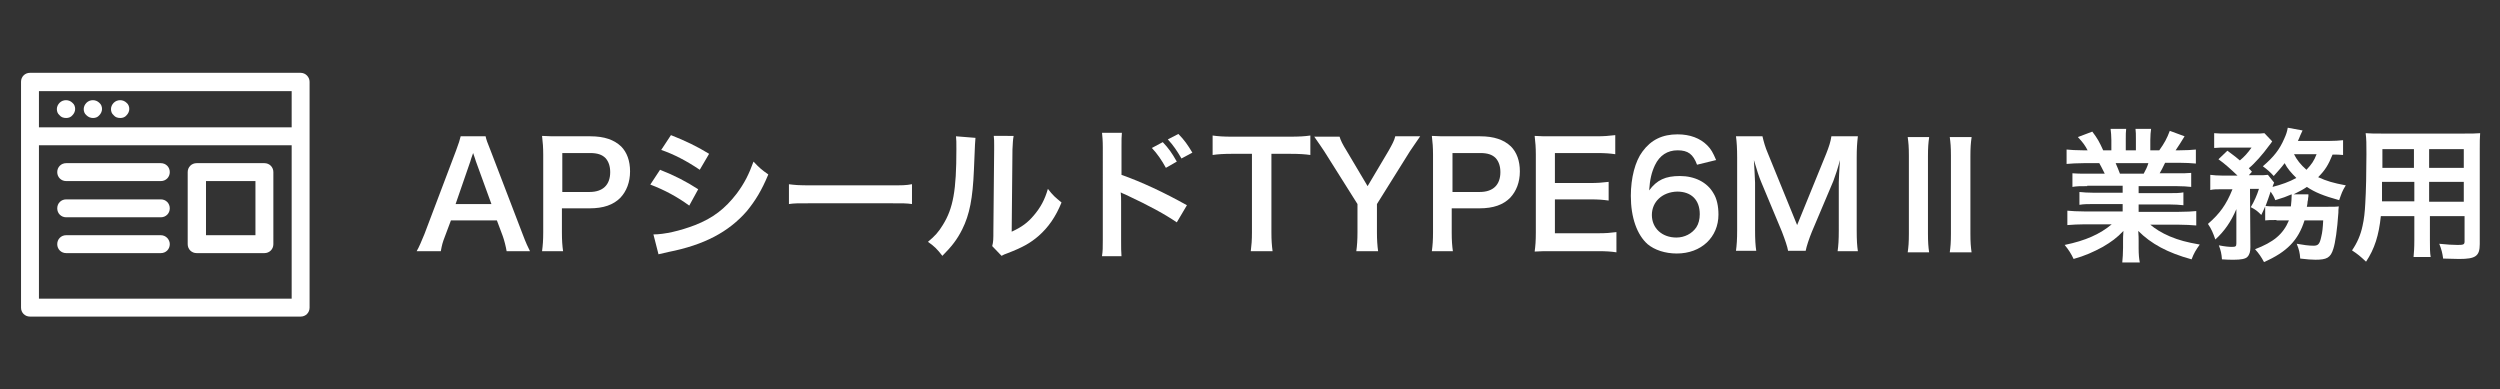 <?xml version="1.0" encoding="utf-8"?>
<!-- Generator: Adobe Illustrator 23.1.1, SVG Export Plug-In . SVG Version: 6.00 Build 0)  -->
<svg version="1.1" id="レイヤー_1" xmlns="http://www.w3.org/2000/svg" xmlns:xlink="http://www.w3.org/1999/xlink" x="0px"
	 y="0px" viewBox="0 0 642 100" style="enable-background:new 0 0 642 100;" xml:space="preserve">
<rect x="0" y="0" width="642" height="100" fill="#333333" stroke="none"/>
<style type="text/css">
	.st0{display:none;fill:#8C6239;}
	.st1{display:none;fill:#FFFFFF;}
	.st2{display:none;}
	.st3{display:inline;fill:#FFFFFF;}
	.st4{fill:#FFFFFF;}
</style>
<rect x="-13" y="-25" class="st0" width="771" height="145"/>
<polygon class="st1" points="724,50 698,71.4 698,28.6 "/>
<g class="st2">
	<path class="st3" d="M6.4,20.7c0,1.2,1,2.3,2.3,2.3h6.9l4.3,49.8c0,0,0,0,0,0c0,4.9,4.1,8.8,9,8.8c4.2,0,7.7-2.9,8.7-6.8h9.6
		c1,3.9,4.5,6.8,8.7,6.8c5,0,9-4,9-9c0-5-4-9-9-9c-4.2,0-7.7,2.9-8.7,6.8h-9.6c-1-3.9-4.5-6.8-8.7-6.8c-1.9,0-3.7,0.6-5.1,1.6
		l-0.6-7.3c0,0,0.1,0,0.1,0c0,0,0.1,0,0.1,0l46.2-2.3c1,0,1.8-0.7,2.1-1.6l6.8-23.7c0.2-0.7,0.1-1.4-0.4-2c-0.4-0.6-1.1-0.9-1.8-0.9
		H20.5l-0.6-7c-0.1-1.2-1.1-2.1-2.2-2.1h-9C7.4,18.5,6.4,19.5,6.4,20.7z M55.9,68c2.5,0,4.5,2,4.5,4.5s-2,4.5-4.5,4.5
		c-2.5,0-4.5-2-4.5-4.5S53.5,68,55.9,68z M28.9,68c2.5,0,4.5,2,4.5,4.5s-2,4.5-4.5,4.5c-2.5,0-4.5-2-4.5-4.5S26.4,68,28.9,68z
		 M73.2,32l-5.5,19.2l-44.6,2.2c-0.1,0-0.3,0-0.4,0.1L20.9,32H73.2z"/>
</g>
<g>
	<path class="st4" d="M77.2,18.7H7.7c-1.3,0-2.3,1-2.3,2.3V79c0,1.3,1,2.3,2.3,2.3h69.5c1.3,0,2.3-1,2.3-2.3V21
		C79.5,19.8,78.5,18.7,77.2,18.7z M74.9,23.4v9.3H10v-9.3H74.9z M10,76.6V37.3h64.9v39.4H10z"/>
	<path class="st4" d="M17,30.3c0.6,0,1.2-0.2,1.6-0.7c0.4-0.4,0.7-1,0.7-1.6c0-0.6-0.2-1.2-0.7-1.6c-0.9-0.9-2.4-0.9-3.3,0
		c-0.4,0.4-0.7,1-0.7,1.6c0,0.6,0.2,1.2,0.7,1.6C15.7,30.1,16.3,30.3,17,30.3z"/>
	<path class="st4" d="M23.9,30.3c0.6,0,1.2-0.2,1.6-0.7c0.4-0.4,0.7-1,0.7-1.6c0-0.6-0.2-1.2-0.7-1.6c-0.9-0.9-2.4-0.9-3.3,0
		c-0.4,0.4-0.7,1-0.7,1.6c0,0.6,0.2,1.2,0.7,1.6C22.7,30.1,23.3,30.3,23.9,30.3z"/>
	<path class="st4" d="M30.9,30.3c0.6,0,1.2-0.2,1.6-0.7c0.4-0.4,0.7-1,0.7-1.6c0-0.6-0.2-1.2-0.7-1.6c-0.9-0.9-2.4-0.9-3.3,0
		c-0.4,0.4-0.7,1-0.7,1.6c0,0.6,0.2,1.2,0.7,1.6C29.6,30.1,30.2,30.3,30.9,30.3z"/>
	<path class="st4" d="M41.3,41.9H17c-1.3,0-2.3,1-2.3,2.3c0,1.3,1,2.3,2.3,2.3h24.3c1.3,0,2.3-1,2.3-2.3
		C43.6,42.9,42.6,41.9,41.3,41.9z"/>
	<path class="st4" d="M41.3,51.2H17c-1.3,0-2.3,1-2.3,2.3c0,1.3,1,2.3,2.3,2.3h24.3c1.3,0,2.3-1,2.3-2.3
		C43.6,52.2,42.6,51.2,41.3,51.2z"/>
	<path class="st4" d="M41.3,60.4H17c-1.3,0-2.3,1-2.3,2.3c0,1.3,1,2.3,2.3,2.3h24.3c1.3,0,2.3-1,2.3-2.3
		C43.6,61.5,42.6,60.4,41.3,60.4z"/>
	<path class="st4" d="M67.9,41.9H50.5c-1.3,0-2.3,1-2.3,2.3v18.5c0,1.3,1,2.3,2.3,2.3h17.4c1.3,0,2.3-1,2.3-2.3V44.2
		C70.2,42.9,69.2,41.9,67.9,41.9z M65.6,60.4H52.9V46.5h12.7V60.4z"/>
</g>
<g>
	<path class="st4" d="M130.1,64.5c-0.2-1.2-0.6-2.8-1-3.9l-1.5-4h-11.8l-1.5,4c-0.7,1.8-0.8,2.3-1.1,3.9H107c0.6-1,1.3-2.7,2-4.4
		l8.1-21.4c0.7-1.9,1-2.8,1.2-3.7h6.4c0.2,0.9,0.4,1.5,1.3,3.7l8.2,21.4c0.9,2.4,1.4,3.4,1.9,4.4H130.1z M122.2,41.4
		c-0.1-0.4-0.3-0.9-0.7-2.1c-0.6,1.7-0.6,1.7-0.7,2.1l-3.8,11h9.2L122.2,41.4z"/>
	<path class="st4" d="M139.2,64.5c0.2-1.5,0.3-2.8,0.3-4.8v-20c0-1.8-0.1-3.1-0.3-4.8c1.6,0.1,2.7,0.1,4.7,0.1h7.7
		c3.6,0,6.1,0.9,7.9,2.6c1.5,1.5,2.3,3.7,2.3,6.4c0,2.8-0.9,5.1-2.5,6.8c-1.8,1.8-4.3,2.7-7.9,2.7h-7.1v6.2c0,2,0.1,3.4,0.3,4.8
		H139.2z M151.4,49.3c3.4,0,5.3-1.8,5.3-5.1c0-1.5-0.4-2.7-1.2-3.6c-0.9-0.9-2.1-1.3-4-1.3h-7.1v10H151.4z"/>
	<path class="st4" d="M169.5,43.6c3.8,1.5,6.7,3,9.8,5l-2.3,4.2c-3-2.2-6.3-4-10-5.4L169.5,43.6z M167.8,60.2
		c2.8,0,6.8-0.9,10.7-2.4c4.6-1.8,7.7-4.2,10.7-8.1c2-2.7,3.1-4.9,4.3-8.2c1.5,1.6,2.1,2.1,3.8,3.3c-1.7,4.1-3.3,6.7-5.5,9.4
		c-4.7,5.4-11,8.7-20.1,10.5c-1.3,0.3-1.8,0.4-2.6,0.6L167.8,60.2z M172.3,34.7c3.8,1.5,6.7,2.9,9.8,4.8l-2.4,4.1
		c-3.4-2.3-6.7-4-9.9-5.1L172.3,34.7z"/>
	<path class="st4" d="M202.5,47.3c1.6,0.2,2.3,0.3,6,0.3h19.7c3.7,0,4.4,0,6-0.3v5.1c-1.5-0.2-1.9-0.2-6-0.2h-19.6
		c-4.1,0-4.6,0-6,0.2V47.3z"/>
	<path class="st4" d="M250.5,35.4c-0.1,1-0.1,1-0.4,8.3c-0.3,7.2-1.1,11.4-3,15.2c-1.3,2.6-2.7,4.4-5.1,6.8c-1.4-1.8-2-2.4-3.7-3.6
		c1.8-1.5,2.7-2.5,3.8-4.3c2.7-4.3,3.5-9,3.5-19.4c0-2,0-2.4-0.1-3.4L250.5,35.4z M260.3,34.9c-0.2,1.1-0.2,1.7-0.3,3.5l-0.2,21.1
		c2.6-1.2,4.1-2.3,5.7-4.2c1.7-2,2.8-4,3.6-6.8c1.3,1.7,1.8,2.1,3.5,3.5c-1.5,3.7-3.4,6.4-5.9,8.6c-2.1,1.8-4,2.9-7.9,4.4
		c-0.8,0.3-1.1,0.4-1.6,0.7l-2.4-2.5c0.3-1.1,0.3-1.9,0.3-3.9l0.2-20.9v-1.1c0-0.9,0-1.7-0.1-2.4L260.3,34.9z"/>
	<path class="st4" d="M283,65.7c0.2-1.2,0.2-2.2,0.2-4.1V37.9c0-1.8-0.1-2.8-0.2-3.8h5.1c-0.1,1.1-0.1,1.6-0.1,3.9v6.9
		c5.1,1.8,10.9,4.5,16.8,7.8l-2.6,4.4c-3.1-2.1-6.9-4.2-13.1-7.1c-0.9-0.4-1-0.4-1.3-0.6c0.1,1,0.1,1.5,0.1,2.5v9.8
		c0,1.9,0,2.9,0.1,4.1H283z M298.6,36.5c1.5,1.6,2.3,2.7,3.6,5l-2.8,1.6c-1.1-2-2.2-3.6-3.6-5.1L298.6,36.5z M303.4,40.7
		c-1.1-1.9-2.1-3.4-3.5-4.9l2.7-1.4c1.5,1.5,2.4,2.8,3.6,4.8L303.4,40.7z"/>
	<path class="st4" d="M326.5,59.7c0,2,0.1,3.3,0.3,4.8h-5.6c0.2-1.6,0.3-2.8,0.3-4.8V39.5h-5c-2.2,0-3.8,0.1-5.1,0.3v-5
		c1.3,0.2,2.9,0.3,5,0.3h14.7c2.7,0,4-0.1,5.4-0.3v5c-1.4-0.2-2.8-0.3-5.4-0.3h-4.6V59.7z"/>
	<path class="st4" d="M348.3,64.5c0.2-1.4,0.3-2.9,0.3-4.8v-7.3l-8.5-13.5c-0.6-0.9-1.4-2.1-2.6-3.8h6.5c0.3,1,0.8,2,1.8,3.6
		l5.4,9.1l5.4-9.1c0.9-1.6,1.5-2.7,1.7-3.7h6.4c-0.5,0.7-1.9,2.8-2.6,3.8l-8.5,13.6v7.3c0,1.8,0.1,3.4,0.3,4.8H348.3z"/>
	<path class="st4" d="M367.7,64.5c0.2-1.5,0.3-2.8,0.3-4.8v-20c0-1.8-0.1-3.1-0.3-4.8c1.6,0.1,2.7,0.1,4.7,0.1h7.7
		c3.6,0,6.1,0.9,7.9,2.6c1.5,1.5,2.3,3.7,2.3,6.4c0,2.8-0.9,5.1-2.5,6.8c-1.8,1.8-4.3,2.7-7.9,2.7h-7.1v6.2c0,2,0.1,3.4,0.3,4.8
		H367.7z M380,49.3c3.4,0,5.3-1.8,5.3-5.1c0-1.5-0.4-2.7-1.2-3.6c-0.9-0.9-2.1-1.3-4-1.3h-7.1v10H380z"/>
	<path class="st4" d="M415.1,64.8c-1.3-0.2-2.5-0.3-4.8-0.3h-11.5c-2.2,0-3.2,0-4.7,0.1c0.2-1.5,0.3-2.7,0.3-4.9v-20
		c0-1.9-0.1-3-0.3-4.8c1.5,0.1,2.4,0.1,4.7,0.1h11.2c1.9,0,3.1-0.1,4.8-0.3v4.9c-1.4-0.2-2.6-0.3-4.8-0.3h-10.7V47h9
		c1.9,0,3.2-0.1,4.8-0.3v4.8c-1.5-0.2-2.5-0.3-4.8-0.3h-9v8.7h11.1c2.1,0,3.1-0.1,4.7-0.3V64.8z"/>
	<path class="st4" d="M435.8,42.3c-1-2.7-2.3-3.7-5-3.7c-2.6,0-4.6,1.3-5.8,3.8c-0.9,1.9-1.3,3.7-1.5,6.5c2-2.7,4.2-3.7,7.9-3.7
		c3.8,0,7,1.6,8.6,4.4c0.9,1.4,1.3,3.4,1.3,5.5c0,5.8-4.4,10-10.7,10c-3,0-5.7-0.9-7.5-2.4c-2.7-2.4-4.3-6.8-4.3-12.4
		c0-4.6,1.1-8.9,3-11.4c2.2-3,5.1-4.4,9-4.4c3.2,0,5.8,1,7.6,2.8c1,1,1.5,1.9,2.3,3.8L435.8,42.3z M424.2,55.2
		c0,3.4,2.6,5.8,6.3,5.8c2.1,0,4-1,5.1-2.6c0.6-0.9,0.9-2.1,0.9-3.4c0-3.7-2.2-5.8-5.8-5.8C426.9,49.3,424.2,51.8,424.2,55.2z"/>
	<path class="st4" d="M459.2,64.5c-0.2-1.2-0.8-2.9-1.6-5l-5.3-12.7c-0.7-1.7-1-2.7-1.9-5.7c0.1,2,0.3,5,0.3,5.8v12.1
		c0,2.6,0.1,4,0.3,5.4h-5.2c0.2-1.5,0.3-2.9,0.3-5.4V40.5c0-2.4-0.1-4-0.3-5.5h6.8c0.3,1.3,0.7,2.8,1.4,4.4l7.5,18.4l7.5-18.4
		c0.7-1.8,1.1-3,1.3-4.4h6.8c-0.2,1.8-0.3,3-0.3,5.5v18.6c0,2.7,0.1,4,0.3,5.4h-5.2c0.2-1.5,0.3-2.8,0.3-5.4V46.8
		c0.1-3.2,0.3-5.1,0.3-5.7c-0.5,2-1.2,4.1-1.7,5.4l-5.5,13c-0.7,1.7-1.4,3.8-1.6,4.9H459.2z"/>
	<path class="st4" d="M495.4,35.3c-0.2,1.4-0.3,2.6-0.3,4.8V60c0,2.2,0.1,3.4,0.3,4.8h-5.5c0.2-1.4,0.3-2.6,0.3-4.8V40
		c0-2.3-0.1-3.3-0.3-4.8H495.4z M506.3,35.3c-0.2,1.4-0.3,2.6-0.3,4.8V60c0,2.2,0.1,3.4,0.3,4.8h-5.6c0.2-1.4,0.3-2.6,0.3-4.8V40
		c0-2.3-0.1-3.3-0.3-4.8H506.3z"/>
	<path class="st4" d="M536,47.8c-1.7,0-2.7,0-3.8,0.2v-3.5c1,0.1,2,0.1,3.8,0.1h4.5c-0.6-1.2-1-2-1.4-2.7h-4c-1.8,0-3.2,0.1-4.4,0.2
		v-3.7c1.1,0.1,2.3,0.2,4.2,0.2h1.2c-0.7-1.3-1.1-1.9-2.5-3.4l3.7-1.4c1.3,1.7,1.8,2.6,2.8,4.8h2.1v-2.6c0-1.1-0.1-2.1-0.2-2.9h4
		c-0.1,0.7-0.1,1.5-0.1,2.7v2.8h2.6v-2.8c0-1.2,0-2-0.1-2.7h4c-0.1,0.7-0.2,1.7-0.2,2.9v2.6h2.3c1.3-1.8,2-3.1,2.7-5l3.8,1.4
		c-0.9,1.5-1.5,2.4-2.3,3.6h1c1.9,0,3.1-0.1,4.2-0.2V42c-1.1-0.1-2.6-0.2-4.4-0.2H556c-0.7,1.5-0.9,1.8-1.4,2.7h4.3
		c1.8,0,2.7,0,3.8-0.1V48c-1.1-0.1-2.1-0.2-3.8-0.2h-9.7v1.8h7.7c1.7,0,2.8,0,3.8-0.2v3.3c-1-0.1-2.2-0.2-3.8-0.2h-7.7v1.9h10.3
		c2.1,0,3.4-0.1,4.5-0.2v3.7c-1.4-0.1-2.7-0.2-4.4-0.2h-7.4c1.3,1.1,2.9,2.1,5,3c2.4,1,4.3,1.5,7.7,2.1c-1,1.4-1.5,2.2-2.1,3.8
		c-6.2-1.7-10.4-4-13.7-7.3c0.1,1.4,0.1,1.7,0.1,2.6v1.8c0,1.6,0.1,2.7,0.3,3.7H545c0.1-1.1,0.2-2.3,0.2-3.8v-1.8c0-0.9,0-1,0.1-2.5
		c-1.7,1.8-3.1,2.8-5.3,4.1c-2.4,1.3-4.6,2.3-7.5,3.1c-0.6-1.3-1.3-2.4-2.3-3.6c5.4-1.1,9.1-2.8,12.1-5.3h-6.9
		c-1.7,0-3.1,0.1-4.5,0.2v-3.7c1.2,0.1,2.4,0.2,4.4,0.2h9.8v-1.9h-7.3c-1.6,0-2.7,0-3.8,0.2v-3.3c1,0.1,2.1,0.2,3.8,0.2h7.3v-1.8
		H536z M550.5,44.6c0.6-1.1,0.9-1.7,1.2-2.7h-8.4c0.5,1.1,0.7,1.7,1.1,2.7H550.5z"/>
	<path class="st4" d="M584.6,56.5c-1.4,0-2.1,0-2.9,0.1v-3.6c-0.4,0.9-0.5,1.2-1,2.2c-1-1-1.5-1.4-2.7-2c0.9-1.5,1.6-3.1,2.1-4.7
		h-2.3l0.1,15c0,1.1-0.2,1.9-0.8,2.5c-0.5,0.5-1.7,0.7-3.4,0.7c-0.8,0-2,0-3.1-0.1c-0.1-1.4-0.3-2.3-0.8-3.6
		c1.5,0.3,2.6,0.4,3.3,0.4c1,0,1.2-0.1,1.2-0.9l0-8.8c-1.4,3.3-3.1,5.7-5.4,7.8c-0.6-1.7-1-2.7-1.9-4c3-2.6,4.7-4.9,6.3-8.9h-2.6
		c-1.4,0-2.3,0-3.1,0.2v-3.9c0.9,0.1,1.8,0.2,3.3,0.2h3.7c-1.8-1.7-3.2-3-4.9-4.2l2.3-2.2c2.1,1.6,2.3,1.7,3.2,2.5
		c1.2-1,2-1.9,3-3.3h-6.4c-1.3,0-2.2,0-3.2,0.1v-3.8c1,0.1,1.8,0.1,3.5,0.1h6.3c1.9,0,2.4,0,3.1-0.1l2,2.1c-0.1,0.2-0.4,0.6-0.8,1.1
		c-1.6,2.2-3.7,4.6-5.2,5.8c0.3,0.4,0.5,0.5,0.8,0.9l-0.8,0.9h2.2c1.3,0,2,0,2.7-0.1l1.6,2c-0.1,0.3-0.3,0.6-0.4,1.1
		c2.3-0.6,4.3-1.3,6.1-2.3c-1.3-1.3-2.3-2.4-3-3.8c-0.9,1.2-1.4,1.7-2.8,3.3c-0.9-1-1.7-1.7-2.8-2.5c2.8-2.4,4.3-4.3,5.5-7.1
		c0.5-1.1,0.7-1.7,0.9-2.8l3.8,0.7c-0.1,0.2-0.3,0.7-0.6,1.3c-0.2,0.5-0.3,0.8-0.6,1.4h7.7c1.7,0,3-0.1,3.9-0.2v3.8
		c-0.9-0.1-1.5-0.1-2.7-0.1c-1.1,2.7-1.9,4-3.7,5.8c2.2,1,3.9,1.5,7.1,2.1c-0.9,1.4-1.1,2.1-1.7,3.8c-4-1.1-6.2-2-8.3-3.4
		c-1,0.7-1.8,1.1-3.4,1.9l3.8,0c0,0.3,0,0.3,0,0.5c0,0.2-0.1,0.4-0.1,0.7c0,0.2,0,0.3-0.1,0.6c0,0.5-0.1,0.8-0.2,1.4h5.3
		c1.6,0,2.3,0,2.9-0.1c-0.1,0.9-0.1,0.9-0.1,1.6c-0.3,4.4-0.8,7.8-1.3,9.3c-0.7,2.3-1.7,2.8-4.6,2.8c-1,0-2.2-0.1-3.9-0.3
		c-0.1-1.5-0.3-2.3-0.9-3.8c1.7,0.3,3.1,0.5,4.3,0.5c1.2,0,1.6-0.4,2-2.3c0.3-1.2,0.4-2.3,0.5-4.2h-4.8c-1.6,5.1-4.5,8.1-10.4,10.7
		c-0.7-1.3-1.3-2.2-2.3-3.3c4.7-1.8,7.2-3.8,8.7-7.4H584.6z M588.3,53c0.1-1,0.2-1.9,0.2-2.8c0-0.1,0-0.2,0-0.3
		c-1.4,0.6-2.2,0.9-4.2,1.5c-0.4-1-0.6-1.3-1.2-2.2c-0.5,1.6-0.8,2.3-1.3,3.7c0.7,0.1,1.4,0.1,3,0.1H588.3z M589.1,39.6
		c0.7,1.4,1.7,2.7,3.2,4c1.3-1.4,1.9-2.2,2.6-4H589.1z"/>
	<path class="st4" d="M611.4,55.5c-0.5,4.9-1.6,8.4-3.8,11.7c-1.6-1.5-2.1-1.9-3.6-2.9c1.3-1.9,2.2-3.9,2.7-6.3
		c0.4-1.7,0.6-3.7,0.7-5.7c0.2-3.1,0.3-8.4,0.3-12.7c0-2.7,0-3.8-0.2-5.4c1.3,0.1,2.3,0.1,4.3,0.1h20.8c2.1,0,3.1,0,4.3-0.1
		c-0.1,1.3-0.1,2.2-0.1,4.2v24.3c0,3.1-1.1,3.8-5.3,3.8c-1.1,0-3-0.1-4.1-0.1c-0.2-1.4-0.4-2.3-1-3.8c1.9,0.2,3.5,0.3,4.7,0.3
		c1.5,0,1.8-0.1,1.8-0.9v-6.5h-8.9v6.1c0,2.1,0,3.3,0.2,4.4h-4.4c0.1-1.1,0.2-2.2,0.2-4.4v-6.1H611.4z M619.9,46.7h-8.2
		c0,1.1,0,1.8,0,2.3c0,1.7,0,2,0,2.7h8.3V46.7z M619.9,38.3h-8.1v3.8l0,1h8.1V38.3z M632.7,43.1v-4.8h-8.9v4.8H632.7z M632.7,51.8
		v-5.1h-8.9v5.1H632.7z"/>
</g>
<g class="st2">
	<path class="st3" d="M130.1,65.1c-0.2-1.2-0.6-2.8-1-3.9l-1.5-4h-11.8l-1.5,4c-0.7,1.8-0.8,2.3-1.1,3.9H107c0.6-1,1.3-2.7,2-4.4
		l8.1-21.4c0.7-1.9,1-2.8,1.2-3.7h6.4c0.2,0.9,0.4,1.5,1.3,3.7l8.2,21.4c0.9,2.4,1.4,3.4,1.9,4.4H130.1z M122.2,42
		c-0.1-0.4-0.3-0.9-0.7-2.1c-0.6,1.7-0.6,1.7-0.7,2.1l-3.8,11h9.2L122.2,42z"/>
	<path class="st3" d="M139.2,65.1c0.2-1.5,0.3-2.8,0.3-4.8v-20c0-1.8-0.1-3.1-0.3-4.8c1.6,0.1,2.7,0.1,4.7,0.1h7.7
		c3.6,0,6.1,0.9,7.9,2.6c1.5,1.5,2.3,3.7,2.3,6.4c0,2.8-0.9,5.1-2.5,6.8c-1.8,1.8-4.3,2.7-7.9,2.7h-7.1v6.2c0,2,0.1,3.4,0.3,4.8
		H139.2z M151.4,49.9c3.4,0,5.3-1.8,5.3-5.1c0-1.5-0.4-2.7-1.2-3.6c-0.9-0.9-2.1-1.3-4-1.3h-7.1v10H151.4z"/>
	<path class="st3" d="M169.5,44.2c3.8,1.5,6.7,3,9.8,5l-2.3,4.2c-3-2.2-6.3-4-10-5.4L169.5,44.2z M167.8,60.8
		c2.8,0,6.8-0.9,10.7-2.4c4.6-1.8,7.7-4.2,10.7-8.1c2-2.7,3.1-4.9,4.3-8.2c1.5,1.6,2.1,2.1,3.8,3.3c-1.7,4.1-3.3,6.7-5.5,9.4
		c-4.7,5.4-11,8.7-20.1,10.5c-1.3,0.3-1.8,0.4-2.6,0.6L167.8,60.8z M172.3,35.3c3.8,1.5,6.7,2.9,9.8,4.8l-2.4,4.1
		c-3.4-2.3-6.7-4-9.9-5.1L172.3,35.3z"/>
	<path class="st3" d="M202.5,47.9c1.6,0.2,2.3,0.3,6,0.3h19.7c3.7,0,4.4,0,6-0.3V53c-1.5-0.2-1.9-0.2-6-0.2h-19.6
		c-4.1,0-4.6,0-6,0.2V47.9z"/>
	<path class="st3" d="M250.5,36c-0.1,1-0.1,1-0.4,8.3c-0.3,7.2-1.1,11.4-3,15.2c-1.3,2.6-2.7,4.4-5.1,6.8c-1.4-1.8-2-2.4-3.7-3.6
		c1.8-1.5,2.7-2.5,3.8-4.3c2.7-4.3,3.5-9,3.5-19.4c0-2,0-2.4-0.1-3.4L250.5,36z M260.3,35.5c-0.2,1.1-0.2,1.7-0.3,3.5l-0.2,21.1
		c2.6-1.2,4.1-2.3,5.7-4.2c1.7-2,2.8-4,3.6-6.8c1.3,1.7,1.8,2.1,3.5,3.5c-1.5,3.7-3.4,6.4-5.9,8.6c-2.1,1.8-4,2.9-7.9,4.4
		c-0.8,0.3-1.1,0.4-1.6,0.7l-2.4-2.5c0.3-1.1,0.3-1.9,0.3-3.9l0.2-20.9v-1.1c0-0.9,0-1.7-0.1-2.4L260.3,35.5z"/>
	<path class="st3" d="M283,66.3c0.2-1.2,0.2-2.2,0.2-4.1V38.5c0-1.8-0.1-2.8-0.2-3.8h5.1c-0.1,1.1-0.1,1.6-0.1,3.9v6.9
		c5.1,1.8,10.9,4.5,16.8,7.8l-2.6,4.4c-3.1-2.1-6.9-4.2-13.1-7.1c-0.9-0.4-1-0.4-1.3-0.6c0.1,1,0.1,1.5,0.1,2.5v9.8
		c0,1.9,0,2.9,0.1,4.1H283z M298.6,37c1.5,1.6,2.3,2.7,3.6,5l-2.8,1.6c-1.1-2-2.2-3.6-3.6-5.1L298.6,37z M303.4,41.3
		c-1.1-1.9-2.1-3.4-3.5-4.9l2.7-1.4c1.5,1.5,2.4,2.8,3.6,4.8L303.4,41.3z"/>
	<path class="st3" d="M320.6,62.8c-2.6,0-3.4,0-4.6,0.1v-4.8c1.4,0.2,2,0.3,4.6,0.3h16.8V42.3h-16.2c-2.6,0-3.4,0-4.7,0.2v-4.8
		c1.4,0.2,2.1,0.3,4.8,0.3h17.8c1.9,0,1.9,0,3.2-0.1c-0.1,1-0.1,1.4-0.1,3.1v20.3c0,1.8,0,2.9,0.2,3.8h-5v-2.3H320.6z"/>
	<path class="st3" d="M350.5,47.9c1.6,0.2,2.3,0.3,6,0.3h19.7c3.7,0,4.4,0,6-0.3V53c-1.5-0.2-1.9-0.2-6-0.2h-19.6
		c-4.1,0-4.6,0-6,0.2V47.9z"/>
	<path class="st3" d="M406.3,49.6c-0.2,4.3-1,7.3-2.6,10c-2,3.3-4.7,5.3-9.7,7.3c-0.9-1.9-1.4-2.5-3-4.1c4.4-1.4,7.2-3.3,8.8-6.2
		c1-1.7,1.5-4.1,1.6-7h-9c-2.5,0-3.4,0-4.7,0.2v-4.4c1.4,0.2,2.2,0.3,4.8,0.3h21.6c2.5,0,3.4,0,4.8-0.3v4.4
		c-1.3-0.1-2.2-0.2-4.7-0.2H406.3z M391.5,36c1.4,0.2,2.1,0.3,4.8,0.3h14.2c2.7,0,3.4,0,4.8-0.3v4.5c-1.2-0.1-2.1-0.2-4.7-0.2h-14.4
		c-2.6,0-3.5,0-4.7,0.2V36z"/>
	<path class="st3" d="M452,43.5c-0.5,0.4-0.5,0.4-1.3,1.2c-1.9,2-4.6,4.4-6.9,6.1v12.6c0,1.7,0,2.6,0.2,3.6l-4.8,0
		c0.1-1.1,0.2-1.8,0.2-3.5v-9.9c-3.3,2-6,3.1-10.5,4.7c-0.8-1.7-1.1-2.3-2.3-3.8c3.5-0.9,5.7-1.8,8.8-3.3c4.1-2.1,7.4-4.5,10.5-7.5
		c1.2-1.2,1.7-1.7,2.3-2.7L452,43.5z"/>
	<path class="st3" d="M463.3,60.2c3.2-0.2,7.6-1.3,11-2.7c4.6-2,8.1-4.8,11-9.1c1.6-2.4,2.7-4.4,3.8-7.4c1.4,1.7,2,2.3,3.9,3.6
		c-3.1,6.8-6.7,11.1-11.7,14.5c-3.8,2.5-8.4,4.3-14.1,5.6c-1.5,0.3-1.6,0.3-2.4,0.6L463.3,60.2z M466.4,37.2
		c4.4,2.7,6.7,4.4,9.5,7.1l-3.2,4c-3-3.1-6-5.6-9.4-7.5L466.4,37.2z"/>
	<path class="st3" d="M527.5,41.4c-0.4,0.6-0.5,0.9-0.9,2.2c-1.7,5.6-4.3,10.6-7.6,14.3c-3.4,3.9-7.5,6.8-13.2,9.4
		c-1-1.8-1.5-2.5-3.1-3.9c3.7-1.5,5.8-2.6,8.1-4.3c5.3-4,8.8-9,10.8-15.6l-11.1,0.1c-2.3,3.6-5.1,6.8-8.7,9.5
		c-1.1-1.5-1.7-2-3.6-3.2c4.2-2.9,6.9-5.8,9.6-10.7c1.1-2.1,1.7-3.6,1.9-4.9l5.1,1c-0.3,0.4-0.3,0.4-0.7,1.3c-0.7,1.5-0.9,2-1.4,3
		c0.4,0,1,0,1.8-0.1l8.1-0.1c1,0,1.4,0,1.9-0.1c-0.7-1.6-1.5-2.9-2.6-4.3l3-1c1.4,1.7,2,2.8,2.8,4.8l-2,0.7L527.5,41.4z M529.1,38.6
		c-0.8-1.7-1.7-3.3-2.8-4.7l2.9-1.1c1.3,1.6,2,2.8,2.8,4.6L529.1,38.6z"/>
</g>
</svg>

